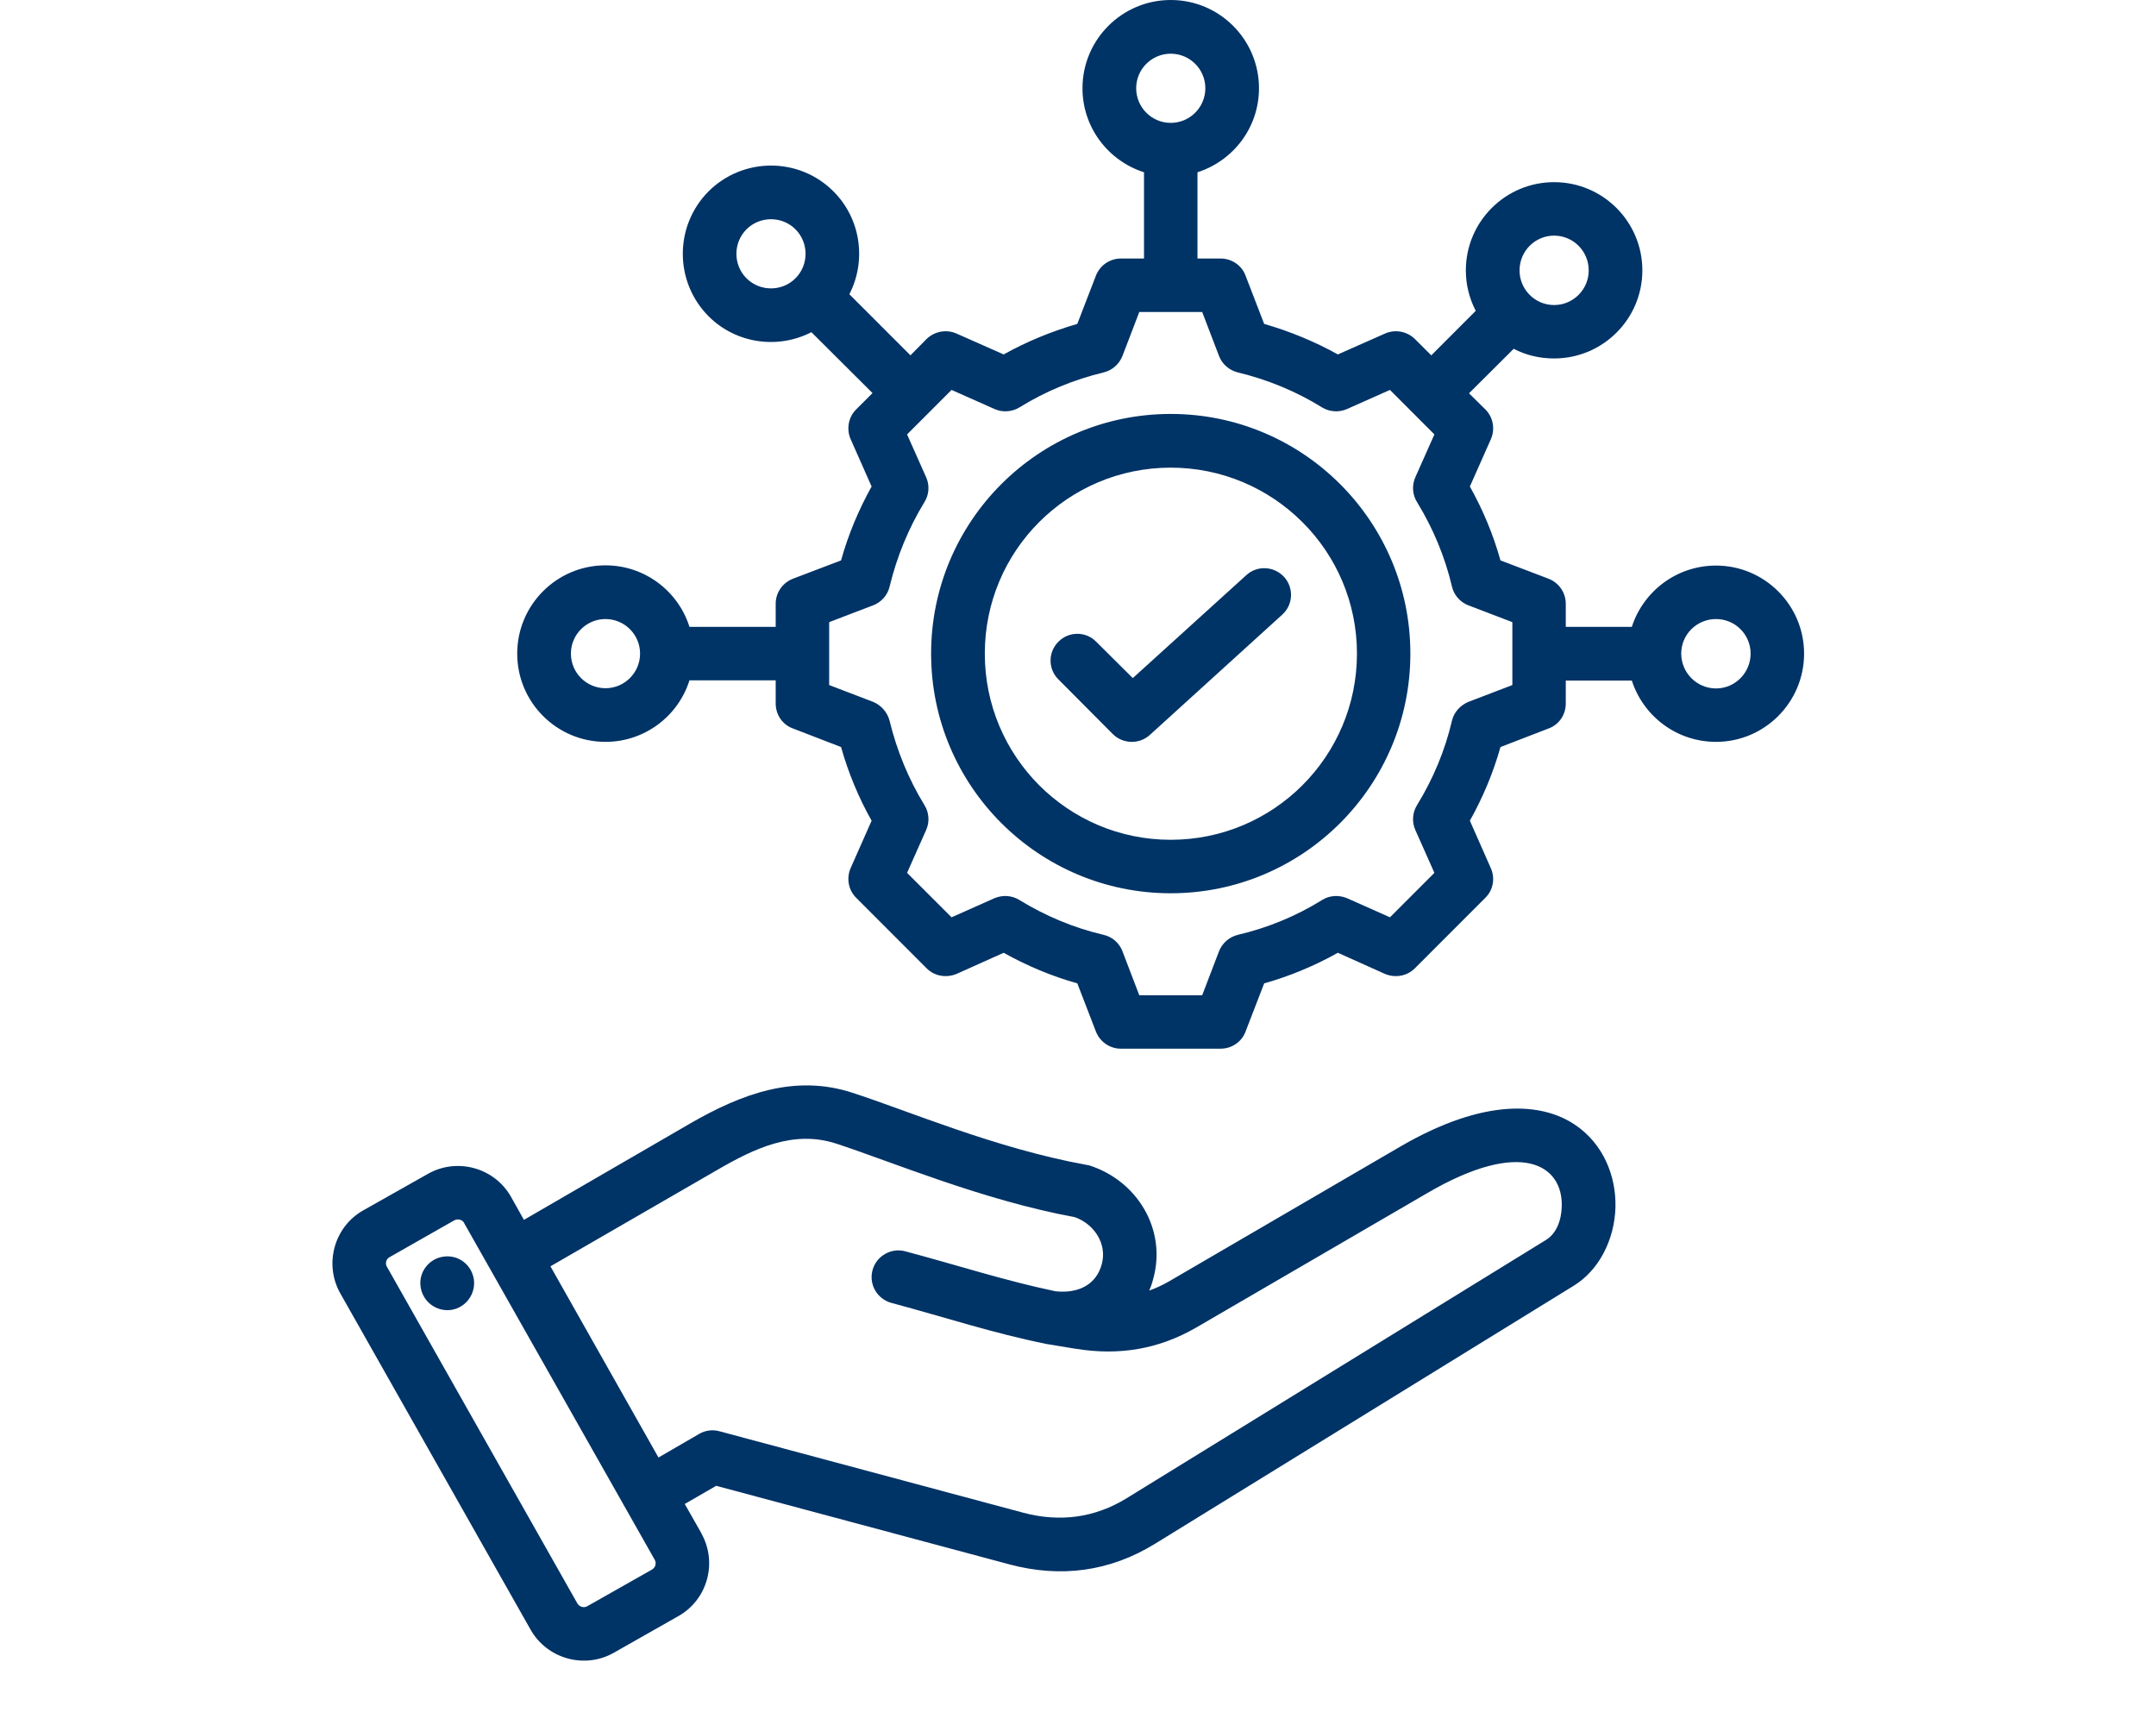 <svg xmlns="http://www.w3.org/2000/svg" xmlns:xlink="http://www.w3.org/1999/xlink" width="50" zoomAndPan="magnify" viewBox="0 0 37.5 30" height="40" preserveAspectRatio="xMidYMid meet" version="1.0"><defs><clipPath id="bc32ef32d3"><path d="M 5.625 0 L 31.754 0 L 31.754 29 L 5.625 29 Z M 5.625 0 " clip-rule="nonzero"/></clipPath></defs><g clip-path="url(#bc32ef32d3)"><path fill="#003366" d="M 11.91 26.156 L 12.199 26.664 C 12.199 26.664 12.199 26.668 12.199 26.668 C 12.484 27.176 12.305 27.82 11.801 28.105 L 10.672 28.746 C 10.164 29.031 9.516 28.848 9.23 28.344 L 5.918 22.492 C 5.633 21.984 5.812 21.336 6.316 21.051 L 7.445 20.414 C 7.949 20.129 8.598 20.305 8.887 20.812 L 9.113 21.215 L 12.004 19.539 C 12.91 19.016 13.832 18.68 14.824 19.004 C 15.773 19.309 17.316 19.973 18.895 20.258 C 18.914 20.262 18.934 20.266 18.953 20.27 C 19.785 20.539 20.289 21.383 20.062 22.227 C 20.043 22.305 20.02 22.375 19.988 22.445 C 20.109 22.402 20.223 22.348 20.34 22.281 L 24.355 19.941 C 25.84 19.078 26.832 19.184 27.391 19.559 C 27.883 19.887 28.113 20.449 28.098 21 C 28.082 21.559 27.812 22.09 27.375 22.359 L 20.09 26.848 C 19.305 27.332 18.449 27.445 17.559 27.207 L 12.457 25.84 Z M 9.574 22.023 L 11.453 25.348 L 12.16 24.938 C 12.266 24.875 12.395 24.859 12.512 24.891 L 17.801 26.309 C 18.434 26.477 19.043 26.398 19.598 26.055 L 26.887 21.566 C 27.074 21.453 27.16 21.215 27.164 20.977 C 27.184 20.273 26.477 19.785 24.824 20.75 L 20.809 23.086 C 20.148 23.469 19.461 23.578 18.711 23.457 C 18.707 23.457 18.707 23.457 18.707 23.457 L 18.211 23.375 C 18.203 23.375 18.195 23.375 18.191 23.371 C 17.281 23.188 16.441 22.91 15.508 22.66 C 15.258 22.594 15.109 22.34 15.176 22.09 C 15.242 21.844 15.5 21.695 15.746 21.762 C 16.656 22.004 17.477 22.273 18.359 22.457 C 18.766 22.5 19.07 22.336 19.164 21.984 C 19.258 21.633 19.035 21.289 18.695 21.168 C 17.082 20.871 15.508 20.203 14.539 19.887 C 13.809 19.652 13.137 19.961 12.473 20.348 Z M 8.074 21.273 L 8.074 21.27 C 8.043 21.211 7.965 21.191 7.902 21.223 L 6.777 21.863 C 6.715 21.895 6.695 21.973 6.73 22.031 L 10.043 27.887 C 10.078 27.945 10.156 27.969 10.215 27.934 L 11.34 27.297 C 11.402 27.262 11.422 27.184 11.387 27.125 Z M 7.711 21.855 C 7.969 21.816 8.203 21.992 8.242 22.25 C 8.277 22.504 8.102 22.742 7.848 22.781 C 7.59 22.816 7.355 22.641 7.316 22.383 C 7.277 22.129 7.457 21.891 7.711 21.855 Z M 11.992 11.832 C 11.797 12.453 11.215 12.902 10.531 12.902 C 9.684 12.902 8.996 12.215 8.996 11.367 C 8.996 10.52 9.684 9.832 10.531 9.832 C 11.215 9.832 11.797 10.281 11.992 10.902 L 13.492 10.902 L 13.492 10.5 C 13.492 10.309 13.609 10.137 13.789 10.066 C 13.789 10.066 14.629 9.746 14.629 9.746 C 14.754 9.297 14.934 8.867 15.16 8.461 L 14.797 7.641 C 14.719 7.465 14.754 7.258 14.891 7.121 L 15.176 6.836 L 14.113 5.777 C 13.539 6.074 12.809 5.984 12.324 5.5 C 11.727 4.898 11.727 3.93 12.324 3.328 C 12.926 2.73 13.898 2.73 14.496 3.328 C 14.98 3.812 15.07 4.543 14.773 5.117 L 15.836 6.18 L 16.117 5.895 C 16.254 5.762 16.461 5.723 16.637 5.801 C 16.637 5.801 17.457 6.164 17.457 6.164 C 17.863 5.938 18.293 5.762 18.738 5.633 L 19.062 4.793 C 19.133 4.613 19.305 4.496 19.496 4.496 L 19.898 4.496 L 19.898 2.996 C 19.277 2.797 18.828 2.219 18.828 1.535 C 18.828 0.688 19.516 0 20.363 0 C 21.211 0 21.898 0.688 21.898 1.535 C 21.898 2.219 21.449 2.797 20.828 2.996 L 20.828 4.496 L 21.23 4.496 C 21.422 4.496 21.598 4.613 21.664 4.793 L 21.988 5.633 C 22.434 5.762 22.863 5.938 23.27 6.164 L 24.09 5.801 C 24.266 5.723 24.473 5.762 24.609 5.895 L 24.895 6.18 L 25.668 5.406 C 25.559 5.195 25.496 4.957 25.496 4.703 C 25.496 3.855 26.184 3.168 27.031 3.168 C 27.879 3.168 28.566 3.855 28.566 4.703 C 28.566 5.547 27.879 6.234 27.031 6.234 C 26.777 6.234 26.539 6.176 26.328 6.066 L 25.551 6.84 L 25.836 7.121 C 25.973 7.258 26.008 7.465 25.93 7.641 C 25.93 7.641 25.566 8.461 25.566 8.461 C 25.793 8.867 25.973 9.297 26.098 9.746 L 26.938 10.066 C 27.117 10.137 27.234 10.309 27.234 10.5 L 27.234 10.902 L 28.383 10.902 C 28.582 10.285 29.16 9.836 29.848 9.836 C 30.691 9.836 31.379 10.523 31.379 11.367 C 31.379 12.215 30.691 12.902 29.848 12.902 C 29.16 12.902 28.582 12.453 28.383 11.836 L 27.234 11.836 L 27.234 12.234 C 27.234 12.43 27.117 12.602 26.938 12.668 C 26.938 12.668 26.098 12.992 26.098 12.992 C 25.973 13.438 25.793 13.867 25.566 14.273 L 25.93 15.098 C 26.008 15.273 25.973 15.477 25.836 15.613 L 24.609 16.84 C 24.473 16.977 24.266 17.012 24.09 16.938 C 24.09 16.938 23.27 16.57 23.27 16.57 C 22.863 16.797 22.434 16.977 21.988 17.102 L 21.664 17.941 C 21.598 18.121 21.422 18.238 21.23 18.238 L 19.496 18.238 C 19.305 18.238 19.133 18.121 19.062 17.941 C 19.062 17.941 18.738 17.102 18.738 17.102 C 18.293 16.977 17.863 16.797 17.457 16.57 L 16.637 16.938 C 16.457 17.012 16.254 16.977 16.117 16.84 L 14.891 15.613 C 14.754 15.477 14.719 15.27 14.797 15.094 C 14.797 15.094 15.16 14.273 15.16 14.273 C 14.934 13.871 14.754 13.438 14.629 12.992 L 13.789 12.668 C 13.609 12.602 13.492 12.43 13.492 12.234 L 13.492 11.832 Z M 11.133 11.367 C 11.133 11.035 10.863 10.766 10.531 10.766 C 10.199 10.766 9.93 11.035 9.93 11.367 C 9.93 11.699 10.199 11.969 10.531 11.969 C 10.863 11.969 11.133 11.699 11.133 11.367 Z M 20.363 2.137 C 20.695 2.137 20.965 1.867 20.965 1.535 C 20.965 1.203 20.695 0.934 20.363 0.934 C 20.031 0.934 19.762 1.203 19.762 1.535 C 19.762 1.867 20.031 2.137 20.363 2.137 Z M 29.242 11.367 C 29.242 11.699 29.512 11.973 29.848 11.973 C 30.18 11.973 30.449 11.699 30.449 11.367 C 30.449 11.035 30.18 10.766 29.848 10.766 C 29.512 10.766 29.242 11.035 29.242 11.367 Z M 27.031 4.098 C 26.699 4.098 26.43 4.367 26.43 4.703 C 26.43 5.035 26.699 5.305 27.031 5.305 C 27.363 5.305 27.633 5.035 27.633 4.703 C 27.633 4.367 27.363 4.098 27.031 4.098 Z M 21.203 6.191 C 21.203 6.191 20.91 5.426 20.91 5.426 C 20.91 5.426 19.816 5.426 19.816 5.426 L 19.523 6.191 C 19.465 6.336 19.344 6.441 19.195 6.477 C 18.676 6.602 18.184 6.805 17.73 7.086 C 17.602 7.164 17.438 7.176 17.297 7.113 L 16.551 6.781 L 15.777 7.555 L 16.109 8.301 C 16.172 8.441 16.16 8.605 16.078 8.734 C 15.801 9.188 15.598 9.684 15.473 10.203 C 15.438 10.352 15.328 10.473 15.188 10.527 C 15.188 10.527 14.422 10.82 14.422 10.82 C 14.422 10.82 14.422 11.914 14.422 11.914 L 15.188 12.207 C 15.328 12.266 15.434 12.387 15.473 12.535 C 15.598 13.051 15.801 13.547 16.078 14 C 16.16 14.129 16.172 14.293 16.109 14.434 L 15.777 15.18 L 16.551 15.953 L 17.297 15.621 C 17.438 15.562 17.598 15.57 17.73 15.652 C 18.184 15.93 18.676 16.137 19.195 16.258 C 19.348 16.293 19.469 16.402 19.523 16.543 C 19.523 16.543 19.816 17.309 19.816 17.309 C 19.816 17.309 20.91 17.309 20.91 17.309 L 21.203 16.543 C 21.258 16.402 21.383 16.293 21.531 16.258 C 22.047 16.137 22.543 15.934 22.996 15.652 C 23.125 15.57 23.289 15.562 23.43 15.621 L 24.176 15.953 L 24.949 15.18 L 24.617 14.434 C 24.555 14.293 24.566 14.133 24.648 14 C 24.926 13.547 25.133 13.055 25.254 12.535 C 25.289 12.387 25.398 12.266 25.539 12.207 C 25.539 12.207 26.305 11.914 26.305 11.914 C 26.305 11.914 26.305 10.82 26.305 10.82 L 25.539 10.527 C 25.398 10.473 25.289 10.352 25.254 10.199 C 25.133 9.684 24.926 9.188 24.648 8.734 C 24.566 8.605 24.555 8.441 24.617 8.301 L 24.949 7.555 L 24.176 6.781 L 23.43 7.113 C 23.289 7.176 23.125 7.164 22.996 7.086 C 22.543 6.805 22.047 6.602 21.531 6.477 C 21.383 6.441 21.258 6.336 21.203 6.191 Z M 20.363 7.199 C 22.664 7.199 24.531 9.066 24.531 11.367 C 24.531 13.668 22.664 15.535 20.363 15.535 C 18.062 15.535 16.195 13.668 16.195 11.367 C 16.195 9.066 18.062 7.199 20.363 7.199 Z M 20.363 8.133 C 18.574 8.133 17.129 9.578 17.129 11.367 C 17.129 13.156 18.574 14.605 20.363 14.605 C 22.152 14.605 23.602 13.156 23.602 11.367 C 23.602 9.578 22.148 8.133 20.363 8.133 Z M 18.41 11.816 C 18.227 11.637 18.227 11.34 18.41 11.16 C 18.59 10.977 18.887 10.977 19.066 11.16 C 19.066 11.16 19.703 11.793 19.703 11.793 L 21.676 10.004 C 21.867 9.828 22.16 9.844 22.336 10.035 C 22.508 10.227 22.492 10.52 22.301 10.691 L 20 12.781 C 19.816 12.949 19.531 12.941 19.355 12.766 Z M 12.984 3.988 C 12.75 4.223 12.75 4.605 12.984 4.84 C 13.219 5.074 13.602 5.074 13.836 4.84 C 14.07 4.605 14.07 4.223 13.836 3.988 C 13.602 3.754 13.219 3.754 12.984 3.988 Z M 12.984 3.988 " fill-opacity="1" fill-rule="evenodd"/></g></svg>